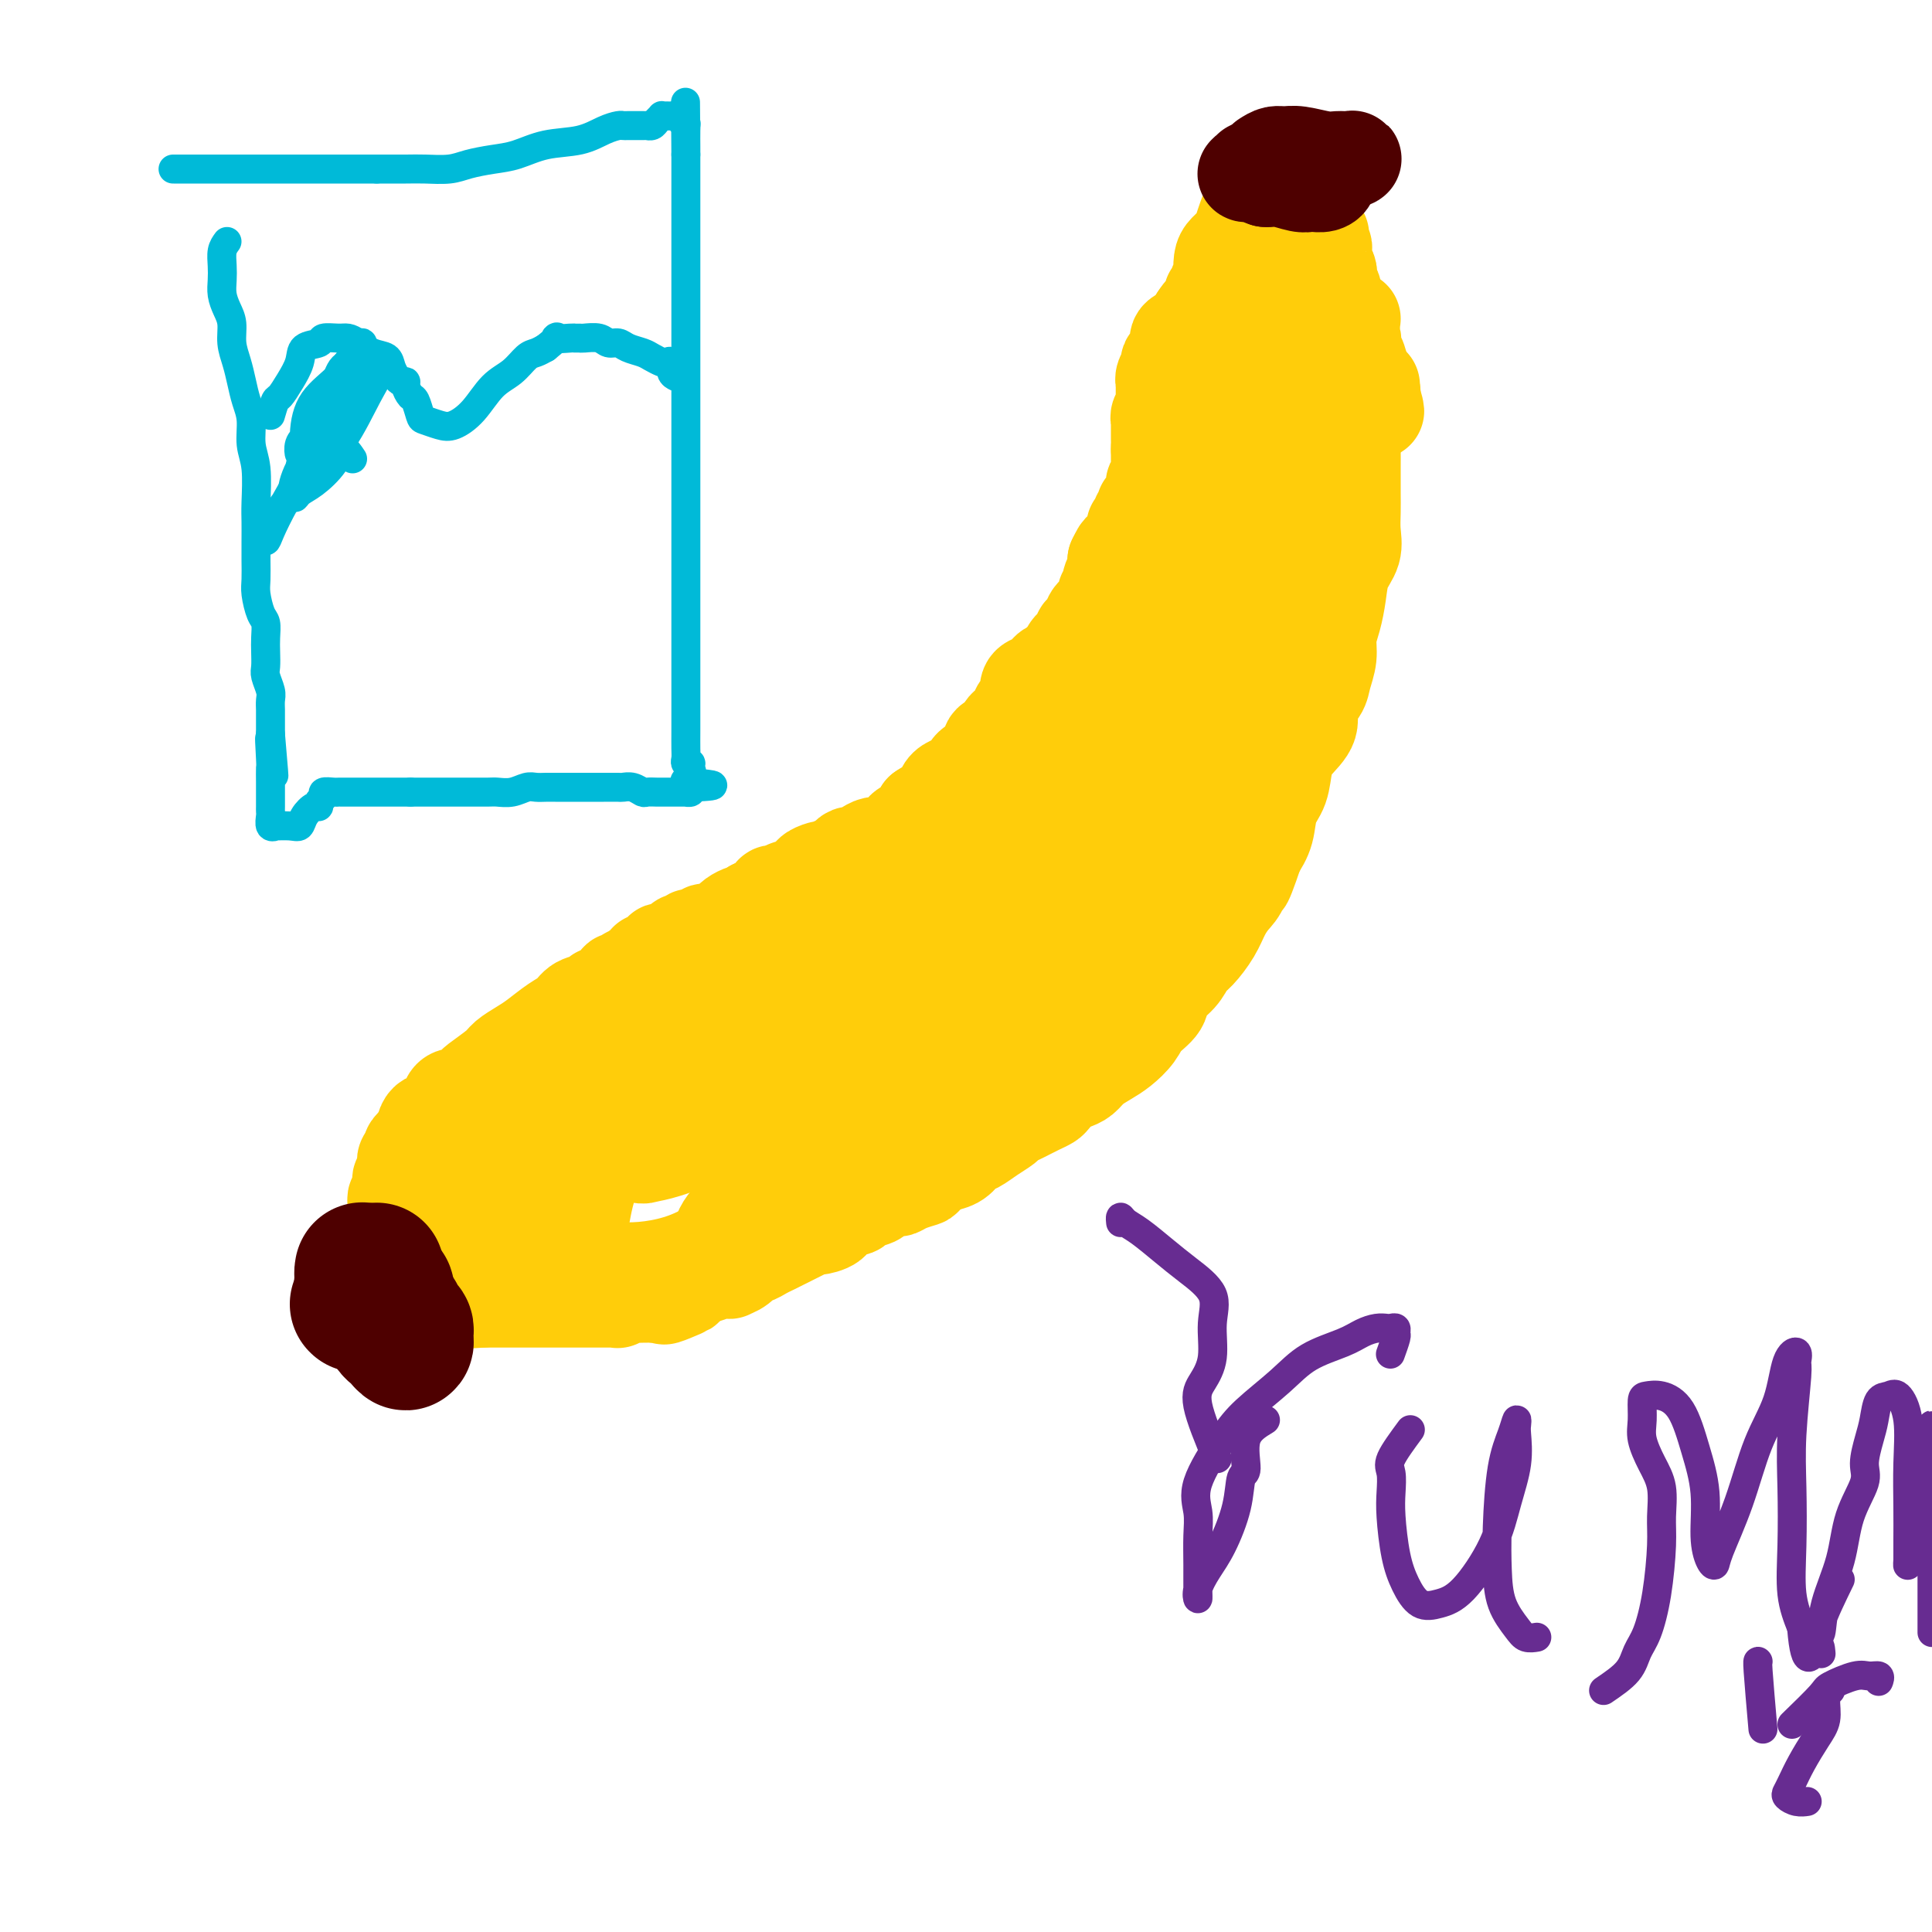 <svg viewBox='0 0 400 400' version='1.1' xmlns='http://www.w3.org/2000/svg' xmlns:xlink='http://www.w3.org/1999/xlink'><g fill='none' stroke='#FFCD0A' stroke-width='20' stroke-linecap='round' stroke-linejoin='round'><path d='M280,66c-0.423,2.496 -0.846,4.992 -1,6c-0.154,1.008 -0.037,0.528 0,1c0.037,0.472 -0.004,1.897 0,3c0.004,1.103 0.054,1.883 0,3c-0.054,1.117 -0.211,2.569 0,4c0.211,1.431 0.788,2.840 1,4c0.212,1.160 0.057,2.070 0,3c-0.057,0.930 -0.016,1.879 0,3c0.016,1.121 0.006,2.414 0,4c-0.006,1.586 -0.008,3.466 0,5c0.008,1.534 0.027,2.723 0,4c-0.027,1.277 -0.101,2.641 0,4c0.101,1.359 0.377,2.712 0,4c-0.377,1.288 -1.407,2.511 -2,4c-0.593,1.489 -0.751,3.245 -1,5c-0.249,1.755 -0.590,3.509 -1,5c-0.410,1.491 -0.889,2.719 -1,4c-0.111,1.281 0.144,2.614 0,4c-0.144,1.386 -0.689,2.825 -1,4c-0.311,1.175 -0.388,2.087 -1,3c-0.612,0.913 -1.760,1.826 -2,3c-0.240,1.174 0.426,2.609 0,4c-0.426,1.391 -1.945,2.738 -3,4c-1.055,1.262 -1.647,2.438 -2,4c-0.353,1.562 -0.466,3.512 -1,5c-0.534,1.488 -1.490,2.516 -2,4c-0.510,1.484 -0.574,3.424 -1,5c-0.426,1.576 -1.213,2.788 -2,4'/><path d='M260,176c-3.512,10.355 -2.291,5.241 -2,4c0.291,-1.241 -0.348,1.390 -1,3c-0.652,1.610 -1.316,2.198 -2,3c-0.684,0.802 -1.389,1.817 -2,3c-0.611,1.183 -1.127,2.532 -2,4c-0.873,1.468 -2.102,3.054 -3,4c-0.898,0.946 -1.466,1.254 -2,2c-0.534,0.746 -1.034,1.932 -2,3c-0.966,1.068 -2.397,2.019 -3,3c-0.603,0.981 -0.377,1.992 -1,3c-0.623,1.008 -2.096,2.013 -3,3c-0.904,0.987 -1.239,1.956 -2,3c-0.761,1.044 -1.947,2.164 -3,3c-1.053,0.836 -1.972,1.389 -3,2c-1.028,0.611 -2.163,1.281 -3,2c-0.837,0.719 -1.375,1.488 -2,2c-0.625,0.512 -1.336,0.767 -2,1c-0.664,0.233 -1.280,0.444 -2,1c-0.720,0.556 -1.543,1.458 -2,2c-0.457,0.542 -0.546,0.723 -1,1c-0.454,0.277 -1.272,0.651 -2,1c-0.728,0.349 -1.367,0.674 -2,1c-0.633,0.326 -1.261,0.655 -2,1c-0.739,0.345 -1.587,0.707 -2,1c-0.413,0.293 -0.389,0.516 -1,1c-0.611,0.484 -1.857,1.229 -3,2c-1.143,0.771 -2.183,1.567 -3,2c-0.817,0.433 -1.412,0.501 -2,1c-0.588,0.499 -1.168,1.428 -2,2c-0.832,0.572 -1.916,0.786 -3,1'/><path d='M195,241c-6.299,4.069 -2.045,0.740 -1,0c1.045,-0.740 -1.118,1.107 -2,2c-0.882,0.893 -0.482,0.831 -1,1c-0.518,0.169 -1.954,0.570 -3,1c-1.046,0.430 -1.703,0.888 -2,1c-0.297,0.112 -0.236,-0.124 -1,0c-0.764,0.124 -2.354,0.607 -3,1c-0.646,0.393 -0.348,0.696 -1,1c-0.652,0.304 -2.252,0.610 -3,1c-0.748,0.390 -0.642,0.865 -1,1c-0.358,0.135 -1.180,-0.070 -2,0c-0.820,0.070 -1.637,0.414 -2,1c-0.363,0.586 -0.271,1.414 -1,2c-0.729,0.586 -2.278,0.931 -3,1c-0.722,0.069 -0.616,-0.136 -1,0c-0.384,0.136 -1.257,0.613 -2,1c-0.743,0.387 -1.355,0.682 -2,1c-0.645,0.318 -1.324,0.658 -2,1c-0.676,0.342 -1.349,0.687 -2,1c-0.651,0.313 -1.278,0.595 -2,1c-0.722,0.405 -1.537,0.932 -2,1c-0.463,0.068 -0.574,-0.323 -1,0c-0.426,0.323 -1.169,1.358 -2,2c-0.831,0.642 -1.752,0.889 -2,1c-0.248,0.111 0.176,0.085 0,0c-0.176,-0.085 -0.950,-0.230 -2,0c-1.050,0.230 -2.374,0.835 -3,1c-0.626,0.165 -0.553,-0.109 -1,0c-0.447,0.109 -1.413,0.603 -2,1c-0.587,0.397 -0.793,0.699 -1,1'/><path d='M142,266c-8.395,4.090 -2.883,1.814 -1,1c1.883,-0.814 0.137,-0.165 -1,0c-1.137,0.165 -1.666,-0.152 -2,0c-0.334,0.152 -0.475,0.773 -1,1c-0.525,0.227 -1.435,0.060 -2,0c-0.565,-0.060 -0.786,-0.012 -1,0c-0.214,0.012 -0.421,-0.011 -1,0c-0.579,0.011 -1.530,0.055 -2,0c-0.470,-0.055 -0.458,-0.211 -1,0c-0.542,0.211 -1.636,0.789 -2,1c-0.364,0.211 0.002,0.057 0,0c-0.002,-0.057 -0.373,-0.015 -1,0c-0.627,0.015 -1.511,0.004 -2,0c-0.489,-0.004 -0.582,-0.001 -1,0c-0.418,0.001 -1.163,0.000 -2,0c-0.837,-0.000 -1.768,-0.000 -2,0c-0.232,0.000 0.236,0.000 0,0c-0.236,-0.000 -1.175,-0.000 -2,0c-0.825,0.000 -1.534,0.000 -2,0c-0.466,-0.000 -0.687,-0.000 -1,0c-0.313,0.000 -0.717,0.000 -1,0c-0.283,-0.000 -0.443,-0.000 -1,0c-0.557,0.000 -1.510,0.000 -2,0c-0.490,-0.000 -0.517,-0.000 -1,0c-0.483,0.000 -1.424,0.000 -2,0c-0.576,-0.000 -0.788,-0.000 -1,0c-0.212,0.000 -0.424,0.000 -1,0c-0.576,-0.000 -1.515,-0.000 -2,0c-0.485,0.000 -0.515,0.000 -1,0c-0.485,-0.000 -1.424,-0.000 -2,0c-0.576,0.000 -0.788,0.000 -1,0'/><path d='M100,269c-6.913,0.463 -3.195,0.120 -2,0c1.195,-0.120 -0.131,-0.018 -1,0c-0.869,0.018 -1.279,-0.047 -2,0c-0.721,0.047 -1.751,0.205 -2,0c-0.249,-0.205 0.284,-0.772 0,-1c-0.284,-0.228 -1.386,-0.117 -2,0c-0.614,0.117 -0.742,0.238 -1,0c-0.258,-0.238 -0.646,-0.837 -1,-1c-0.354,-0.163 -0.673,0.110 -1,0c-0.327,-0.110 -0.661,-0.604 -1,-1c-0.339,-0.396 -0.683,-0.694 -1,-1c-0.317,-0.306 -0.606,-0.620 -1,-1c-0.394,-0.380 -0.894,-0.826 -1,-1c-0.106,-0.174 0.183,-0.075 0,0c-0.183,0.075 -0.837,0.126 -1,0c-0.163,-0.126 0.167,-0.429 0,-1c-0.167,-0.571 -0.829,-1.410 -1,-2c-0.171,-0.590 0.150,-0.932 0,-1c-0.150,-0.068 -0.772,0.137 -1,0c-0.228,-0.137 -0.062,-0.615 0,-1c0.062,-0.385 0.020,-0.677 0,-1c-0.020,-0.323 -0.019,-0.678 0,-1c0.019,-0.322 0.057,-0.612 0,-1c-0.057,-0.388 -0.208,-0.874 0,-1c0.208,-0.126 0.774,0.107 1,0c0.226,-0.107 0.113,-0.553 0,-1'/><path d='M82,253c-0.773,-2.194 -0.207,-1.179 0,-1c0.207,0.179 0.054,-0.477 0,-1c-0.054,-0.523 -0.011,-0.913 0,-1c0.011,-0.087 -0.011,0.130 0,0c0.011,-0.130 0.055,-0.609 0,-1c-0.055,-0.391 -0.211,-0.696 0,-1c0.211,-0.304 0.788,-0.606 1,-1c0.212,-0.394 0.061,-0.879 0,-1c-0.061,-0.121 -0.030,0.123 0,0c0.030,-0.123 0.061,-0.611 0,-1c-0.061,-0.389 -0.212,-0.678 0,-1c0.212,-0.322 0.788,-0.678 1,-1c0.212,-0.322 0.061,-0.611 0,-1c-0.061,-0.389 -0.031,-0.877 0,-1c0.031,-0.123 0.064,0.121 0,0c-0.064,-0.121 -0.225,-0.606 0,-1c0.225,-0.394 0.834,-0.697 1,-1c0.166,-0.303 -0.113,-0.606 0,-1c0.113,-0.394 0.618,-0.879 1,-1c0.382,-0.121 0.641,0.121 1,0c0.359,-0.121 0.817,-0.606 1,-1c0.183,-0.394 0.092,-0.697 0,-1'/><path d='M88,235c0.941,-2.968 0.294,-1.387 0,-1c-0.294,0.387 -0.234,-0.421 0,-1c0.234,-0.579 0.641,-0.929 1,-1c0.359,-0.071 0.670,0.136 1,0c0.330,-0.136 0.679,-0.615 1,-1c0.321,-0.385 0.615,-0.677 1,-1c0.385,-0.323 0.862,-0.678 1,-1c0.138,-0.322 -0.065,-0.612 0,-1c0.065,-0.388 0.396,-0.876 1,-1c0.604,-0.124 1.482,0.115 2,0c0.518,-0.115 0.676,-0.583 1,-1c0.324,-0.417 0.814,-0.783 1,-1c0.186,-0.217 0.068,-0.284 1,-1c0.932,-0.716 2.913,-2.083 4,-3c1.087,-0.917 1.278,-1.386 2,-2c0.722,-0.614 1.974,-1.373 3,-2c1.026,-0.627 1.826,-1.123 3,-2c1.174,-0.877 2.720,-2.134 4,-3c1.280,-0.866 2.292,-1.342 3,-2c0.708,-0.658 1.110,-1.500 2,-2c0.890,-0.500 2.267,-0.658 3,-1c0.733,-0.342 0.823,-0.866 1,-1c0.177,-0.134 0.443,0.123 1,0c0.557,-0.123 1.406,-0.625 2,-1c0.594,-0.375 0.933,-0.623 1,-1c0.067,-0.377 -0.137,-0.885 0,-1c0.137,-0.115 0.614,0.161 1,0c0.386,-0.161 0.682,-0.760 1,-1c0.318,-0.240 0.659,-0.120 1,0'/><path d='M131,202c5.885,-3.824 2.098,-0.885 1,0c-1.098,0.885 0.493,-0.284 1,-1c0.507,-0.716 -0.072,-0.979 0,-1c0.072,-0.021 0.794,0.201 1,0c0.206,-0.201 -0.103,-0.825 0,-1c0.103,-0.175 0.618,0.098 1,0c0.382,-0.098 0.631,-0.566 1,-1c0.369,-0.434 0.859,-0.833 1,-1c0.141,-0.167 -0.069,-0.101 0,0c0.069,0.101 0.415,0.237 1,0c0.585,-0.237 1.410,-0.847 2,-1c0.590,-0.153 0.946,0.151 1,0c0.054,-0.151 -0.194,-0.757 0,-1c0.194,-0.243 0.831,-0.121 1,0c0.169,0.121 -0.128,0.243 0,0c0.128,-0.243 0.682,-0.850 1,-1c0.318,-0.150 0.400,0.157 1,0c0.600,-0.157 1.719,-0.777 2,-1c0.281,-0.223 -0.275,-0.050 0,0c0.275,0.050 1.379,-0.024 2,0c0.621,0.024 0.757,0.147 1,0c0.243,-0.147 0.593,-0.565 1,-1c0.407,-0.435 0.869,-0.887 1,-1c0.131,-0.113 -0.071,0.114 0,0c0.071,-0.114 0.414,-0.569 1,-1c0.586,-0.431 1.415,-0.837 2,-1c0.585,-0.163 0.927,-0.082 1,0c0.073,0.082 -0.122,0.166 0,0c0.122,-0.166 0.561,-0.583 1,-1'/><path d='M156,188c4.045,-2.102 1.657,-0.357 1,0c-0.657,0.357 0.415,-0.675 1,-1c0.585,-0.325 0.682,0.058 1,0c0.318,-0.058 0.859,-0.555 1,-1c0.141,-0.445 -0.116,-0.837 0,-1c0.116,-0.163 0.605,-0.096 1,0c0.395,0.096 0.697,0.223 1,0c0.303,-0.223 0.606,-0.794 1,-1c0.394,-0.206 0.879,-0.045 1,0c0.121,0.045 -0.121,-0.026 0,0c0.121,0.026 0.605,0.148 1,0c0.395,-0.148 0.701,-0.565 1,-1c0.299,-0.435 0.591,-0.887 1,-1c0.409,-0.113 0.936,0.114 1,0c0.064,-0.114 -0.334,-0.571 0,-1c0.334,-0.429 1.399,-0.832 2,-1c0.601,-0.168 0.738,-0.100 1,0c0.262,0.100 0.648,0.233 1,0c0.352,-0.233 0.671,-0.832 1,-1c0.329,-0.168 0.668,0.096 1,0c0.332,-0.096 0.655,-0.551 1,-1c0.345,-0.449 0.710,-0.890 1,-1c0.290,-0.110 0.505,0.112 1,0c0.495,-0.112 1.270,-0.559 2,-1c0.730,-0.441 1.417,-0.878 2,-1c0.583,-0.122 1.064,0.070 2,0c0.936,-0.070 2.328,-0.403 3,-1c0.672,-0.597 0.623,-1.459 1,-2c0.377,-0.541 1.178,-0.761 2,-1c0.822,-0.239 1.663,-0.497 2,-1c0.337,-0.503 0.168,-1.252 0,-2'/><path d='M191,168c1.402,-1.062 2.407,-0.717 3,-1c0.593,-0.283 0.774,-1.192 1,-2c0.226,-0.808 0.498,-1.513 1,-2c0.502,-0.487 1.235,-0.757 2,-1c0.765,-0.243 1.563,-0.461 2,-1c0.437,-0.539 0.514,-1.400 1,-2c0.486,-0.600 1.382,-0.938 2,-1c0.618,-0.062 0.957,0.152 1,0c0.043,-0.152 -0.209,-0.671 0,-1c0.209,-0.329 0.878,-0.469 1,-1c0.122,-0.531 -0.304,-1.452 0,-2c0.304,-0.548 1.338,-0.724 2,-1c0.662,-0.276 0.952,-0.651 1,-1c0.048,-0.349 -0.146,-0.671 0,-1c0.146,-0.329 0.630,-0.665 1,-1c0.370,-0.335 0.625,-0.667 1,-1c0.375,-0.333 0.872,-0.665 1,-1c0.128,-0.335 -0.111,-0.671 0,-1c0.111,-0.329 0.571,-0.651 1,-1c0.429,-0.349 0.827,-0.723 1,-1c0.173,-0.277 0.122,-0.455 0,-1c-0.122,-0.545 -0.313,-1.456 0,-2c0.313,-0.544 1.130,-0.719 2,-1c0.870,-0.281 1.792,-0.666 2,-1c0.208,-0.334 -0.298,-0.615 0,-1c0.298,-0.385 1.400,-0.874 2,-1c0.600,-0.126 0.700,0.110 1,0c0.300,-0.110 0.802,-0.566 1,-1c0.198,-0.434 0.092,-0.848 0,-1c-0.092,-0.152 -0.169,-0.044 0,0c0.169,0.044 0.585,0.022 1,0'/><path d='M222,136c4.813,-5.112 1.346,-1.891 0,-1c-1.346,0.891 -0.571,-0.549 0,-1c0.571,-0.451 0.937,0.086 1,0c0.063,-0.086 -0.175,-0.794 0,-1c0.175,-0.206 0.765,0.089 1,0c0.235,-0.089 0.114,-0.564 0,-1c-0.114,-0.436 -0.223,-0.834 0,-1c0.223,-0.166 0.778,-0.100 1,0c0.222,0.100 0.111,0.234 0,0c-0.111,-0.234 -0.223,-0.837 0,-1c0.223,-0.163 0.782,0.115 1,0c0.218,-0.115 0.096,-0.622 0,-1c-0.096,-0.378 -0.166,-0.626 0,-1c0.166,-0.374 0.566,-0.873 1,-1c0.434,-0.127 0.901,0.120 1,0c0.099,-0.120 -0.171,-0.606 0,-1c0.171,-0.394 0.781,-0.697 1,-1c0.219,-0.303 0.045,-0.606 0,-1c-0.045,-0.394 0.040,-0.878 0,-1c-0.040,-0.122 -0.203,0.117 0,0c0.203,-0.117 0.772,-0.591 1,-1c0.228,-0.409 0.114,-0.754 0,-1c-0.114,-0.246 -0.227,-0.395 0,-1c0.227,-0.605 0.793,-1.667 1,-2c0.207,-0.333 0.056,0.064 0,0c-0.056,-0.064 -0.016,-0.590 0,-1c0.016,-0.410 0.008,-0.705 0,-1'/><path d='M231,116c1.555,-3.251 0.942,-1.377 1,-1c0.058,0.377 0.786,-0.743 1,-1c0.214,-0.257 -0.086,0.348 0,0c0.086,-0.348 0.558,-1.647 1,-2c0.442,-0.353 0.855,0.242 1,0c0.145,-0.242 0.024,-1.322 0,-2c-0.024,-0.678 0.050,-0.955 0,-1c-0.050,-0.045 -0.223,0.142 0,0c0.223,-0.142 0.844,-0.612 1,-1c0.156,-0.388 -0.152,-0.696 0,-1c0.152,-0.304 0.762,-0.606 1,-1c0.238,-0.394 0.102,-0.879 0,-1c-0.102,-0.121 -0.171,0.121 0,0c0.171,-0.121 0.582,-0.606 1,-1c0.418,-0.394 0.843,-0.698 1,-1c0.157,-0.302 0.046,-0.602 0,-1c-0.046,-0.398 -0.026,-0.894 0,-1c0.026,-0.106 0.060,0.179 0,0c-0.060,-0.179 -0.212,-0.821 0,-1c0.212,-0.179 0.789,0.106 1,0c0.211,-0.106 0.057,-0.602 0,-1c-0.057,-0.398 -0.015,-0.698 0,-1c0.015,-0.302 0.004,-0.606 0,-1c-0.004,-0.394 -0.001,-0.879 0,-1c0.001,-0.121 0.000,0.122 0,0c-0.000,-0.122 -0.000,-0.610 0,-1c0.000,-0.390 0.000,-0.683 0,-1c-0.000,-0.317 -0.000,-0.659 0,-1'/><path d='M240,93c0.155,-1.787 0.041,-1.256 0,-1c-0.041,0.256 -0.011,0.236 0,0c0.011,-0.236 0.003,-0.689 0,-1c-0.003,-0.311 -0.002,-0.478 0,-1c0.002,-0.522 0.004,-1.397 0,-2c-0.004,-0.603 -0.015,-0.935 0,-1c0.015,-0.065 0.057,0.136 0,0c-0.057,-0.136 -0.211,-0.610 0,-1c0.211,-0.390 0.789,-0.696 1,-1c0.211,-0.304 0.057,-0.606 0,-1c-0.057,-0.394 -0.015,-0.879 0,-1c0.015,-0.121 0.004,0.121 0,0c-0.004,-0.121 -0.001,-0.606 0,-1c0.001,-0.394 -0.001,-0.696 0,-1c0.001,-0.304 0.004,-0.610 0,-1c-0.004,-0.390 -0.016,-0.864 0,-1c0.016,-0.136 0.059,0.066 0,0c-0.059,-0.066 -0.222,-0.402 0,-1c0.222,-0.598 0.828,-1.459 1,-2c0.172,-0.541 -0.091,-0.761 0,-1c0.091,-0.239 0.535,-0.498 1,-1c0.465,-0.502 0.951,-1.248 1,-2c0.049,-0.752 -0.341,-1.511 0,-2c0.341,-0.489 1.411,-0.708 2,-1c0.589,-0.292 0.697,-0.655 1,-1c0.303,-0.345 0.801,-0.670 1,-1c0.199,-0.330 0.100,-0.665 0,-1'/><path d='M248,66c1.327,-2.078 1.144,-1.274 1,-1c-0.144,0.274 -0.249,0.018 0,0c0.249,-0.018 0.852,0.203 1,0c0.148,-0.203 -0.157,-0.829 0,-1c0.157,-0.171 0.778,0.114 1,0c0.222,-0.114 0.044,-0.626 0,-1c-0.044,-0.374 0.044,-0.612 0,-1c-0.044,-0.388 -0.222,-0.928 0,-1c0.222,-0.072 0.844,0.325 1,0c0.156,-0.325 -0.152,-1.371 0,-2c0.152,-0.629 0.766,-0.840 1,-1c0.234,-0.160 0.090,-0.268 0,-1c-0.090,-0.732 -0.126,-2.086 0,-3c0.126,-0.914 0.415,-1.387 1,-2c0.585,-0.613 1.466,-1.368 2,-2c0.534,-0.632 0.720,-1.143 1,-2c0.280,-0.857 0.653,-2.062 1,-3c0.347,-0.938 0.666,-1.610 1,-2c0.334,-0.390 0.681,-0.497 1,-1c0.319,-0.503 0.610,-1.403 1,-2c0.390,-0.597 0.878,-0.892 1,-1c0.122,-0.108 -0.121,-0.029 0,0c0.121,0.029 0.606,0.008 1,0c0.394,-0.008 0.697,-0.002 1,0c0.303,0.002 0.607,0.001 1,0c0.393,-0.001 0.875,-0.000 1,0c0.125,0.000 -0.107,0.000 0,0c0.107,-0.000 0.554,-0.000 1,0'/><path d='M267,39c0.951,-0.000 0.829,-0.001 1,0c0.171,0.001 0.634,0.003 1,0c0.366,-0.003 0.634,-0.012 1,0c0.366,0.012 0.830,0.046 1,0c0.170,-0.046 0.046,-0.171 0,0c-0.046,0.171 -0.013,0.638 0,1c0.013,0.362 0.007,0.618 0,1c-0.007,0.382 -0.016,0.890 0,1c0.016,0.110 0.057,-0.178 0,0c-0.057,0.178 -0.211,0.821 0,1c0.211,0.179 0.789,-0.107 1,0c0.211,0.107 0.056,0.607 0,1c-0.056,0.393 -0.012,0.680 0,1c0.012,0.320 -0.007,0.673 0,1c0.007,0.327 0.040,0.626 0,1c-0.040,0.374 -0.154,0.821 0,1c0.154,0.179 0.577,0.089 1,0'/><path d='M273,48c0.929,1.343 0.253,0.201 0,0c-0.253,-0.201 -0.082,0.539 0,1c0.082,0.461 0.074,0.645 0,1c-0.074,0.355 -0.216,0.883 0,1c0.216,0.117 0.789,-0.177 1,0c0.211,0.177 0.060,0.825 0,1c-0.060,0.175 -0.030,-0.122 0,0c0.030,0.122 0.060,0.661 0,1c-0.060,0.339 -0.208,0.476 0,1c0.208,0.524 0.774,1.436 1,2c0.226,0.564 0.112,0.781 0,1c-0.112,0.219 -0.222,0.440 0,1c0.222,0.560 0.776,1.459 1,2c0.224,0.541 0.117,0.724 0,1c-0.117,0.276 -0.243,0.647 0,1c0.243,0.353 0.854,0.690 1,1c0.146,0.310 -0.172,0.593 0,1c0.172,0.407 0.834,0.939 1,1c0.166,0.061 -0.166,-0.350 0,0c0.166,0.350 0.828,1.460 1,2c0.172,0.540 -0.147,0.510 0,1c0.147,0.490 0.760,1.500 1,2c0.240,0.500 0.107,0.491 0,1c-0.107,0.509 -0.187,1.537 0,2c0.187,0.463 0.642,0.362 1,1c0.358,0.638 0.618,2.016 1,3c0.382,0.984 0.886,1.573 1,2c0.114,0.427 -0.162,0.692 0,1c0.162,0.308 0.760,0.659 1,1c0.240,0.341 0.120,0.670 0,1'/><path d='M284,82c1.702,5.515 0.456,2.303 0,1c-0.456,-1.303 -0.123,-0.697 0,-1c0.123,-0.303 0.035,-1.515 0,-2c-0.035,-0.485 -0.018,-0.242 0,0'/><path d='M266,61c0.174,2.159 0.348,4.318 0,6c-0.348,1.682 -1.218,2.886 -2,5c-0.782,2.114 -1.475,5.138 -2,8c-0.525,2.862 -0.883,5.561 -1,8c-0.117,2.439 0.008,4.617 0,6c-0.008,1.383 -0.147,1.972 0,3c0.147,1.028 0.581,2.494 0,3c-0.581,0.506 -2.176,0.051 -3,-2c-0.824,-2.051 -0.877,-5.699 -1,-11c-0.123,-5.301 -0.314,-12.257 0,-17c0.314,-4.743 1.134,-7.274 2,-10c0.866,-2.726 1.777,-5.649 3,-7c1.223,-1.351 2.759,-1.131 4,-1c1.241,0.131 2.186,0.172 3,1c0.814,0.828 1.497,2.444 2,6c0.503,3.556 0.824,9.053 1,14c0.176,4.947 0.205,9.343 0,15c-0.205,5.657 -0.643,12.573 -2,19c-1.357,6.427 -3.632,12.365 -6,18c-2.368,5.635 -4.830,10.967 -7,15c-2.170,4.033 -4.049,6.766 -6,8c-1.951,1.234 -3.973,0.967 -6,1c-2.027,0.033 -4.057,0.365 -5,-2c-0.943,-2.365 -0.799,-7.428 -1,-12c-0.201,-4.572 -0.746,-8.654 0,-13c0.746,-4.346 2.785,-8.956 5,-13c2.215,-4.044 4.608,-7.522 7,-11'/><path d='M251,98c3.061,-5.511 4.712,-7.288 7,-9c2.288,-1.712 5.213,-3.360 7,-4c1.787,-0.640 2.434,-0.274 3,0c0.566,0.274 1.049,0.454 1,3c-0.049,2.546 -0.631,7.457 -2,12c-1.369,4.543 -3.526,8.719 -6,13c-2.474,4.281 -5.267,8.668 -9,14c-3.733,5.332 -8.406,11.609 -12,16c-3.594,4.391 -6.108,6.897 -9,10c-2.892,3.103 -6.162,6.803 -8,9c-1.838,2.197 -2.244,2.890 -3,3c-0.756,0.110 -1.862,-0.362 -1,-3c0.862,-2.638 3.694,-7.440 7,-13c3.306,-5.560 7.087,-11.877 11,-17c3.913,-5.123 7.956,-9.052 12,-13c4.044,-3.948 8.087,-7.916 11,-10c2.913,-2.084 4.697,-2.286 6,-3c1.303,-0.714 2.125,-1.942 2,0c-0.125,1.942 -1.195,7.053 -4,13c-2.805,5.947 -7.343,12.728 -13,20c-5.657,7.272 -12.432,15.033 -18,21c-5.568,5.967 -9.928,10.138 -14,15c-4.072,4.862 -7.854,10.414 -11,14c-3.146,3.586 -5.656,5.206 -7,4c-1.344,-1.206 -1.524,-5.236 -1,-8c0.524,-2.764 1.750,-4.261 5,-9c3.250,-4.739 8.523,-12.720 14,-20c5.477,-7.280 11.159,-13.859 16,-19c4.841,-5.141 8.842,-8.846 12,-11c3.158,-2.154 5.474,-2.758 7,-3c1.526,-0.242 2.263,-0.121 3,0'/><path d='M257,123c1.013,1.577 -1.456,7.018 -5,13c-3.544,5.982 -8.165,12.505 -13,19c-4.835,6.495 -9.886,12.964 -15,20c-5.114,7.036 -10.293,14.640 -15,21c-4.707,6.360 -8.943,11.477 -12,15c-3.057,3.523 -4.937,5.451 -5,6c-0.063,0.549 1.691,-0.280 3,-2c1.309,-1.720 2.175,-4.331 6,-9c3.825,-4.669 10.610,-11.396 17,-18c6.390,-6.604 12.386,-13.086 18,-19c5.614,-5.914 10.848,-11.260 15,-15c4.152,-3.740 7.224,-5.875 9,-7c1.776,-1.125 2.258,-1.240 3,-2c0.742,-0.760 1.745,-2.165 -1,0c-2.745,2.165 -9.239,7.899 -15,13c-5.761,5.101 -10.788,9.567 -16,14c-5.212,4.433 -10.608,8.832 -15,13c-4.392,4.168 -7.782,8.103 -10,10c-2.218,1.897 -3.266,1.754 -4,2c-0.734,0.246 -1.155,0.880 1,0c2.155,-0.880 6.887,-3.274 12,-7c5.113,-3.726 10.607,-8.785 16,-13c5.393,-4.215 10.684,-7.588 15,-10c4.316,-2.412 7.659,-3.864 10,-5c2.341,-1.136 3.682,-1.954 5,-3c1.318,-1.046 2.613,-2.318 1,0c-1.613,2.318 -6.134,8.226 -11,14c-4.866,5.774 -10.078,11.414 -16,17c-5.922,5.586 -12.556,11.119 -18,16c-5.444,4.881 -9.698,9.109 -13,12c-3.302,2.891 -5.651,4.446 -8,6'/><path d='M196,224c-6.446,4.379 -3.061,-1.673 -1,-5c2.061,-3.327 2.798,-3.928 6,-8c3.202,-4.072 8.869,-11.614 14,-18c5.131,-6.386 9.727,-11.616 14,-16c4.273,-4.384 8.224,-7.921 11,-11c2.776,-3.079 4.376,-5.699 4,-6c-0.376,-0.301 -2.729,1.718 -4,3c-1.271,1.282 -1.459,1.825 -5,5c-3.541,3.175 -10.435,8.980 -16,14c-5.565,5.020 -9.803,9.255 -14,14c-4.197,4.745 -8.355,10.000 -11,14c-2.645,4.000 -3.777,6.744 -5,9c-1.223,2.256 -2.538,4.022 -1,5c1.538,0.978 5.928,1.167 11,-1c5.072,-2.167 10.826,-6.692 16,-11c5.174,-4.308 9.770,-8.401 14,-13c4.230,-4.599 8.095,-9.705 11,-14c2.905,-4.295 4.850,-7.778 6,-10c1.150,-2.222 1.504,-3.184 1,-4c-0.504,-0.816 -1.865,-1.486 -6,0c-4.135,1.486 -11.044,5.127 -20,11c-8.956,5.873 -19.960,13.979 -29,20c-9.040,6.021 -16.117,9.956 -23,15c-6.883,5.044 -13.571,11.195 -19,15c-5.429,3.805 -9.599,5.263 -12,6c-2.401,0.737 -3.034,0.753 -4,1c-0.966,0.247 -2.264,0.724 0,-2c2.264,-2.724 8.091,-8.648 14,-15c5.909,-6.352 11.898,-13.133 18,-19c6.102,-5.867 12.315,-10.819 17,-15c4.685,-4.181 7.843,-7.590 11,-11'/><path d='M194,177c10.876,-10.691 8.066,-6.417 6,-4c-2.066,2.417 -3.387,2.977 -5,4c-1.613,1.023 -3.519,2.509 -9,7c-5.481,4.491 -14.539,11.985 -22,18c-7.461,6.015 -13.327,10.550 -20,16c-6.673,5.450 -14.155,11.817 -20,17c-5.845,5.183 -10.053,9.184 -13,12c-2.947,2.816 -4.634,4.448 -6,6c-1.366,1.552 -2.413,3.024 0,1c2.413,-2.024 8.285,-7.544 14,-13c5.715,-5.456 11.271,-10.850 18,-17c6.729,-6.150 14.630,-13.057 21,-19c6.370,-5.943 11.210,-10.920 15,-15c3.790,-4.080 6.530,-7.261 9,-10c2.470,-2.739 4.669,-5.035 4,-5c-0.669,0.035 -4.208,2.401 -7,4c-2.792,1.599 -4.837,2.432 -9,6c-4.163,3.568 -10.443,9.871 -16,15c-5.557,5.129 -10.389,9.085 -16,14c-5.611,4.915 -12.000,10.791 -18,16c-6.000,5.209 -11.610,9.753 -15,13c-3.390,3.247 -4.559,5.197 -6,7c-1.441,1.803 -3.154,3.459 -2,3c1.154,-0.459 5.173,-3.031 10,-7c4.827,-3.969 10.461,-9.334 16,-14c5.539,-4.666 10.984,-8.634 16,-13c5.016,-4.366 9.602,-9.129 13,-12c3.398,-2.871 5.607,-3.850 7,-5c1.393,-1.150 1.969,-2.471 1,-3c-0.969,-0.529 -3.485,-0.264 -6,0'/><path d='M154,199c-3.771,1.524 -10.197,5.335 -17,9c-6.803,3.665 -13.982,7.185 -20,11c-6.018,3.815 -10.875,7.926 -15,11c-4.125,3.074 -7.516,5.112 -10,7c-2.484,1.888 -4.059,3.625 -5,5c-0.941,1.375 -1.247,2.388 0,3c1.247,0.612 4.048,0.821 8,0c3.952,-0.821 9.055,-2.674 14,-5c4.945,-2.326 9.733,-5.127 14,-8c4.267,-2.873 8.012,-5.818 12,-8c3.988,-2.182 8.220,-3.601 11,-5c2.780,-1.399 4.108,-2.779 5,-4c0.892,-1.221 1.349,-2.282 2,-3c0.651,-0.718 1.496,-1.094 0,-1c-1.496,0.094 -5.331,0.659 -9,3c-3.669,2.341 -7.170,6.457 -10,10c-2.830,3.543 -4.988,6.513 -7,10c-2.012,3.487 -3.877,7.493 -5,11c-1.123,3.507 -1.504,6.516 -2,9c-0.496,2.484 -1.109,4.444 0,6c1.109,1.556 3.938,2.707 8,3c4.062,0.293 9.355,-0.274 14,-2c4.645,-1.726 8.642,-4.612 13,-8c4.358,-3.388 9.077,-7.279 13,-11c3.923,-3.721 7.050,-7.274 10,-10c2.950,-2.726 5.724,-4.625 7,-6c1.276,-1.375 1.053,-2.224 1,-3c-0.053,-0.776 0.063,-1.478 -2,0c-2.063,1.478 -6.304,5.137 -10,8c-3.696,2.863 -6.848,4.932 -10,7'/><path d='M164,238c-5.154,4.276 -7.038,7.468 -9,10c-1.962,2.532 -4.001,4.406 -5,6c-0.999,1.594 -0.959,2.907 -1,4c-0.041,1.093 -0.165,1.966 2,0c2.165,-1.966 6.617,-6.771 11,-11c4.383,-4.229 8.696,-7.883 13,-12c4.304,-4.117 8.599,-8.697 12,-12c3.401,-3.303 5.908,-5.328 8,-7c2.092,-1.672 3.768,-2.990 4,-3c0.232,-0.010 -0.979,1.287 -2,2c-1.021,0.713 -1.852,0.844 -4,3c-2.148,2.156 -5.615,6.339 -9,10c-3.385,3.661 -6.689,6.799 -9,9c-2.311,2.201 -3.630,3.465 -4,4c-0.370,0.535 0.207,0.342 1,0c0.793,-0.342 1.802,-0.834 5,-4c3.198,-3.166 8.587,-9.005 13,-14c4.413,-4.995 7.851,-9.144 11,-13c3.149,-3.856 6.010,-7.419 8,-10c1.990,-2.581 3.109,-4.180 4,-5c0.891,-0.820 1.556,-0.862 2,-1c0.444,-0.138 0.669,-0.373 0,1c-0.669,1.373 -2.232,4.354 -4,7c-1.768,2.646 -3.742,4.957 -5,7c-1.258,2.043 -1.800,3.819 -2,5c-0.200,1.181 -0.057,1.766 0,2c0.057,0.234 0.029,0.117 0,0'/></g>
<g fill='none' stroke='#4E0000' stroke-width='20' stroke-linecap='round' stroke-linejoin='round'><path d='M262,33c0.675,-0.431 1.350,-0.862 2,-1c0.650,-0.138 1.276,0.016 2,0c0.724,-0.016 1.546,-0.201 3,0c1.454,0.201 3.541,0.790 5,1c1.459,0.210 2.292,0.041 3,0c0.708,-0.041 1.291,0.046 2,0c0.709,-0.046 1.544,-0.223 1,0c-0.544,0.223 -2.468,0.848 -4,1c-1.532,0.152 -2.673,-0.170 -4,0c-1.327,0.170 -2.841,0.830 -4,1c-1.159,0.170 -1.965,-0.150 -3,0c-1.035,0.150 -2.300,0.772 -3,1c-0.700,0.228 -0.834,0.064 -1,0c-0.166,-0.064 -0.364,-0.027 -1,0c-0.636,0.027 -1.710,0.046 -2,0c-0.290,-0.046 0.203,-0.156 1,0c0.797,0.156 1.899,0.578 3,1'/><path d='M262,37c1.086,0.094 1.800,-0.170 3,0c1.200,0.170 2.887,0.775 4,1c1.113,0.225 1.652,0.072 2,0c0.348,-0.072 0.506,-0.061 1,0c0.494,0.061 1.325,0.174 2,0c0.675,-0.174 1.193,-0.635 1,-1c-0.193,-0.365 -1.097,-0.634 -2,-1c-0.903,-0.366 -1.803,-0.830 -3,-1c-1.197,-0.170 -2.689,-0.045 -4,0c-1.311,0.045 -2.440,0.011 -3,0c-0.560,-0.011 -0.552,0.001 -1,0c-0.448,-0.001 -1.352,-0.014 -2,0c-0.648,0.014 -1.040,0.056 -1,0c0.040,-0.056 0.510,-0.211 1,0c0.490,0.211 0.999,0.789 2,1c1.001,0.211 2.494,0.057 4,0c1.506,-0.057 3.024,-0.015 4,0c0.976,0.015 1.409,0.004 2,0c0.591,-0.004 1.340,-0.001 2,0c0.660,0.001 1.232,0.001 1,0c-0.232,-0.001 -1.269,-0.003 -2,0c-0.731,0.003 -1.155,0.011 -2,0c-0.845,-0.011 -2.112,-0.041 -3,0c-0.888,0.041 -1.397,0.155 -2,0c-0.603,-0.155 -1.302,-0.577 -2,-1'/><path d='M264,35c-1.488,-0.155 -0.208,-0.042 0,0c0.208,0.042 -0.655,0.012 -1,0c-0.345,-0.012 -0.173,-0.006 0,0'/><path d='M74,265c0.000,0.000 0.100,0.100 0.1,0.1'/></g>
<g fill='none' stroke='#4E0000' stroke-width='28' stroke-linecap='round' stroke-linejoin='round'><path d='M74,270c0.000,0.000 0.100,0.100 0.1,0.1'/><path d='M78,263c-0.368,1.656 -0.737,3.312 -1,4c-0.263,0.688 -0.421,0.408 0,1c0.421,0.592 1.422,2.056 2,3c0.578,0.944 0.733,1.368 1,2c0.267,0.632 0.646,1.473 1,2c0.354,0.527 0.683,0.741 1,1c0.317,0.259 0.622,0.564 1,1c0.378,0.436 0.830,1.005 1,1c0.170,-0.005 0.057,-0.583 0,-1c-0.057,-0.417 -0.058,-0.671 0,-1c0.058,-0.329 0.174,-0.732 0,-1c-0.174,-0.268 -0.639,-0.400 -1,-1c-0.361,-0.600 -0.619,-1.666 -1,-2c-0.381,-0.334 -0.887,0.065 -1,0c-0.113,-0.065 0.166,-0.595 0,-1c-0.166,-0.405 -0.775,-0.686 -1,-1c-0.225,-0.314 -0.064,-0.661 0,-1c0.064,-0.339 0.032,-0.669 0,-1'/><path d='M80,268c-0.477,-1.327 -0.169,-0.145 0,0c0.169,0.145 0.200,-0.749 0,-1c-0.200,-0.251 -0.632,0.140 -1,0c-0.368,-0.140 -0.673,-0.812 -1,-1c-0.327,-0.188 -0.676,0.108 -1,0c-0.324,-0.108 -0.623,-0.618 -1,-1c-0.377,-0.382 -0.833,-0.635 -1,-1c-0.167,-0.365 -0.044,-0.841 0,-1c0.044,-0.159 0.011,-0.000 0,0c-0.011,0.000 0.001,-0.159 0,0c-0.001,0.159 -0.015,0.635 0,1c0.015,0.365 0.059,0.620 0,1c-0.059,0.380 -0.222,0.885 0,1c0.222,0.115 0.829,-0.161 1,0c0.171,0.161 -0.094,0.760 0,1c0.094,0.240 0.547,0.120 1,0'/><path d='M77,267c0.533,0.467 0.867,0.133 1,0c0.133,-0.133 0.067,-0.067 0,0'/></g>
<g fill='none' stroke='#672C91' stroke-width='6' stroke-linecap='round' stroke-linejoin='round'><path d='M262,294c-1.718,1.038 -3.436,2.076 -4,4c-0.564,1.924 0.025,4.734 0,6c-0.025,1.266 -0.666,0.989 -1,2c-0.334,1.011 -0.363,3.309 -1,6c-0.637,2.691 -1.884,5.775 -3,8c-1.116,2.225 -2.103,3.591 -3,5c-0.897,1.409 -1.705,2.860 -2,4c-0.295,1.140 -0.078,1.969 0,2c0.078,0.031 0.017,-0.735 0,-2c-0.017,-1.265 0.011,-3.030 0,-5c-0.011,-1.970 -0.060,-4.146 0,-6c0.060,-1.854 0.231,-3.387 0,-5c-0.231,-1.613 -0.862,-3.306 0,-6c0.862,-2.694 3.217,-6.388 5,-9c1.783,-2.612 2.994,-4.142 5,-6c2.006,-1.858 4.806,-4.043 7,-6c2.194,-1.957 3.782,-3.687 6,-5c2.218,-1.313 5.066,-2.208 7,-3c1.934,-0.792 2.953,-1.481 4,-2c1.047,-0.519 2.123,-0.868 3,-1c0.877,-0.132 1.557,-0.049 2,0c0.443,0.049 0.651,0.063 1,0c0.349,-0.063 0.839,-0.202 1,0c0.161,0.202 -0.008,0.745 0,1c0.008,0.255 0.195,0.223 0,1c-0.195,0.777 -0.770,2.365 -1,3c-0.230,0.635 -0.115,0.318 0,0'/><path d='M252,302c-1.741,-4.188 -3.482,-8.377 -4,-11c-0.518,-2.623 0.186,-3.682 1,-5c0.814,-1.318 1.738,-2.897 2,-5c0.262,-2.103 -0.138,-4.731 0,-7c0.138,-2.269 0.815,-4.180 0,-6c-0.815,-1.820 -3.122,-3.550 -5,-5c-1.878,-1.450 -3.326,-2.619 -5,-4c-1.674,-1.381 -3.573,-2.972 -5,-4c-1.427,-1.028 -2.383,-1.492 -3,-2c-0.617,-0.508 -0.897,-1.060 -1,-1c-0.103,0.060 -0.029,0.731 0,1c0.029,0.269 0.015,0.134 0,0'/><path d='M292,296c-1.689,2.291 -3.378,4.583 -4,6c-0.622,1.417 -0.175,1.960 0,3c0.175,1.040 0.080,2.577 0,4c-0.080,1.423 -0.143,2.733 0,5c0.143,2.267 0.493,5.493 1,8c0.507,2.507 1.171,4.295 2,6c0.829,1.705 1.821,3.327 3,4c1.179,0.673 2.544,0.398 4,0c1.456,-0.398 3.003,-0.919 5,-3c1.997,-2.081 4.444,-5.723 6,-9c1.556,-3.277 2.221,-6.190 3,-9c0.779,-2.810 1.671,-5.516 2,-8c0.329,-2.484 0.096,-4.744 0,-6c-0.096,-1.256 -0.054,-1.508 0,-2c0.054,-0.492 0.119,-1.225 0,-1c-0.119,0.225 -0.423,1.409 -1,3c-0.577,1.591 -1.427,3.588 -2,7c-0.573,3.412 -0.870,8.239 -1,12c-0.130,3.761 -0.094,6.458 0,9c0.094,2.542 0.246,4.930 1,7c0.754,2.070 2.109,3.823 3,5c0.891,1.177 1.317,1.778 2,2c0.683,0.222 1.624,0.063 2,0c0.376,-0.063 0.188,-0.032 0,0'/><path d='M332,350c1.933,-1.313 3.867,-2.626 5,-4c1.133,-1.374 1.466,-2.809 2,-4c0.534,-1.191 1.269,-2.138 2,-4c0.731,-1.862 1.458,-4.639 2,-8c0.542,-3.361 0.898,-7.305 1,-10c0.102,-2.695 -0.049,-4.141 0,-6c0.049,-1.859 0.300,-4.130 0,-6c-0.300,-1.870 -1.151,-3.338 -2,-5c-0.849,-1.662 -1.698,-3.519 -2,-5c-0.302,-1.481 -0.058,-2.588 0,-4c0.058,-1.412 -0.070,-3.129 0,-4c0.070,-0.871 0.338,-0.894 1,-1c0.662,-0.106 1.718,-0.294 3,0c1.282,0.294 2.791,1.070 4,3c1.209,1.930 2.117,5.016 3,8c0.883,2.984 1.740,5.867 2,9c0.260,3.133 -0.076,6.514 0,9c0.076,2.486 0.564,4.075 1,5c0.436,0.925 0.820,1.185 1,1c0.180,-0.185 0.155,-0.816 1,-3c0.845,-2.184 2.560,-5.922 4,-10c1.440,-4.078 2.606,-8.497 4,-12c1.394,-3.503 3.015,-6.090 4,-9c0.985,-2.910 1.332,-6.144 2,-8c0.668,-1.856 1.657,-2.333 2,-2c0.343,0.333 0.040,1.477 0,2c-0.040,0.523 0.184,0.424 0,3c-0.184,2.576 -0.776,7.829 -1,12c-0.224,4.171 -0.081,7.262 0,11c0.081,3.738 0.099,8.122 0,12c-0.099,3.878 -0.314,7.251 0,10c0.314,2.749 1.157,4.875 2,7'/><path d='M373,337c0.774,9.667 2.208,5.333 3,4c0.792,-1.333 0.940,0.333 1,1c0.060,0.667 0.030,0.333 0,0'/><path d='M381,327c-1.682,3.452 -3.364,6.905 -4,9c-0.636,2.095 -0.225,2.833 0,2c0.225,-0.833 0.266,-3.235 1,-6c0.734,-2.765 2.161,-5.891 3,-9c0.839,-3.109 1.090,-6.199 2,-9c0.910,-2.801 2.481,-5.311 3,-7c0.519,-1.689 -0.012,-2.557 0,-4c0.012,-1.443 0.569,-3.462 1,-5c0.431,-1.538 0.736,-2.597 1,-4c0.264,-1.403 0.487,-3.152 1,-4c0.513,-0.848 1.314,-0.795 2,-1c0.686,-0.205 1.256,-0.667 2,0c0.744,0.667 1.664,2.462 2,5c0.336,2.538 0.090,5.818 0,9c-0.090,3.182 -0.025,6.265 0,9c0.025,2.735 0.009,5.120 0,7c-0.009,1.880 -0.010,3.254 0,4c0.010,0.746 0.030,0.863 0,1c-0.030,0.137 -0.109,0.294 0,-1c0.109,-1.294 0.408,-4.041 1,-7c0.592,-2.959 1.479,-6.132 2,-9c0.521,-2.868 0.675,-5.432 1,-7c0.325,-1.568 0.819,-2.140 1,-3c0.181,-0.860 0.048,-2.010 0,-2c-0.048,0.010 -0.013,1.178 0,2c0.013,0.822 0.003,1.298 0,3c-0.003,1.702 -0.001,4.629 0,8c0.001,3.371 0.000,7.185 0,11'/><path d='M400,319c0.000,5.149 0.000,7.022 0,9c0.000,1.978 0.000,4.060 0,6c0.000,1.940 0.000,3.736 0,4c0.000,0.264 0.000,-1.006 0,-2c0.000,-0.994 0.000,-1.713 0,-2c0.000,-0.287 0.000,-0.144 0,0'/><path d='M379,350c-0.463,0.481 -0.926,0.961 -1,2c-0.074,1.039 0.239,2.635 0,4c-0.239,1.365 -1.032,2.498 -2,4c-0.968,1.502 -2.110,3.373 -3,5c-0.890,1.627 -1.527,3.010 -2,4c-0.473,0.990 -0.781,1.586 -1,2c-0.219,0.414 -0.347,0.647 0,1c0.347,0.353 1.170,0.826 2,1c0.830,0.174 1.666,0.050 2,0c0.334,-0.050 0.167,-0.025 0,0'/><path d='M371,357c2.441,-2.371 4.882,-4.741 6,-6c1.118,-1.259 0.912,-1.405 2,-2c1.088,-0.595 3.468,-1.637 5,-2c1.532,-0.363 2.215,-0.046 3,0c0.785,0.046 1.673,-0.180 2,0c0.327,0.180 0.093,0.766 0,1c-0.093,0.234 -0.047,0.117 0,0'/><path d='M365,358c-0.423,-4.845 -0.845,-9.690 -1,-12c-0.155,-2.310 -0.042,-2.083 0,-2c0.042,0.083 0.012,0.024 0,0c-0.012,-0.024 -0.006,-0.012 0,0'/></g>
<g fill='none' stroke='#00BAD8' stroke-width='6' stroke-linecap='round' stroke-linejoin='round'><path d='M47,50c-0.421,0.577 -0.842,1.155 -1,2c-0.158,0.845 -0.052,1.958 0,3c0.052,1.042 0.052,2.014 0,3c-0.052,0.986 -0.154,1.985 0,3c0.154,1.015 0.566,2.045 1,3c0.434,0.955 0.889,1.833 1,3c0.111,1.167 -0.124,2.621 0,4c0.124,1.379 0.607,2.682 1,4c0.393,1.318 0.698,2.649 1,4c0.302,1.351 0.603,2.721 1,4c0.397,1.279 0.891,2.466 1,4c0.109,1.534 -0.167,3.414 0,5c0.167,1.586 0.777,2.878 1,5c0.223,2.122 0.060,5.075 0,7c-0.060,1.925 -0.017,2.821 0,4c0.017,1.179 0.007,2.641 0,4c-0.007,1.359 -0.012,2.614 0,4c0.012,1.386 0.042,2.902 0,4c-0.042,1.098 -0.155,1.777 0,3c0.155,1.223 0.578,2.989 1,4c0.422,1.011 0.844,1.267 1,2c0.156,0.733 0.046,1.943 0,3c-0.046,1.057 -0.026,1.960 0,3c0.026,1.040 0.060,2.218 0,3c-0.060,0.782 -0.212,1.167 0,2c0.212,0.833 0.789,2.113 1,3c0.211,0.887 0.057,1.382 0,2c-0.057,0.618 -0.015,1.359 0,2c0.015,0.641 0.004,1.183 0,2c-0.004,0.817 -0.002,1.908 0,3'/><path d='M56,152c1.392,16.073 0.373,5.255 0,2c-0.373,-3.255 -0.100,1.054 0,3c0.100,1.946 0.027,1.530 0,2c-0.027,0.470 -0.007,1.826 0,3c0.007,1.174 0.001,2.164 0,3c-0.001,0.836 0.004,1.516 0,2c-0.004,0.484 -0.018,0.771 0,1c0.018,0.229 0.067,0.401 0,1c-0.067,0.599 -0.249,1.626 0,2c0.249,0.374 0.930,0.095 1,0c0.070,-0.095 -0.472,-0.005 0,0c0.472,0.005 1.959,-0.075 3,0c1.041,0.075 1.637,0.304 2,0c0.363,-0.304 0.494,-1.142 1,-2c0.506,-0.858 1.388,-1.736 2,-2c0.612,-0.264 0.955,0.087 1,0c0.045,-0.087 -0.209,-0.612 0,-1c0.209,-0.388 0.880,-0.640 1,-1c0.120,-0.360 -0.311,-0.829 0,-1c0.311,-0.171 1.364,-0.046 2,0c0.636,0.046 0.855,0.012 1,0c0.145,-0.012 0.217,-0.003 1,0c0.783,0.003 2.278,0.001 3,0c0.722,-0.001 0.671,-0.000 1,0c0.329,0.000 1.037,0.000 2,0c0.963,-0.000 2.182,-0.000 3,0c0.818,0.000 1.234,0.000 2,0c0.766,-0.000 1.883,-0.000 3,0'/><path d='M85,164c2.858,0.000 2.503,0.000 3,0c0.497,-0.000 1.848,-0.000 3,0c1.152,0.000 2.107,0.001 3,0c0.893,-0.001 1.723,-0.004 3,0c1.277,0.004 2.999,0.015 4,0c1.001,-0.015 1.279,-0.057 2,0c0.721,0.057 1.884,0.211 3,0c1.116,-0.211 2.185,-0.789 3,-1c0.815,-0.211 1.374,-0.057 2,0c0.626,0.057 1.317,0.015 2,0c0.683,-0.015 1.356,-0.004 2,0c0.644,0.004 1.259,0.001 2,0c0.741,-0.001 1.607,-0.000 2,0c0.393,0.000 0.314,0.000 1,0c0.686,-0.000 2.137,-0.001 3,0c0.863,0.001 1.138,0.004 2,0c0.862,-0.004 2.310,-0.015 3,0c0.690,0.015 0.622,0.057 1,0c0.378,-0.057 1.200,-0.211 2,0c0.800,0.211 1.576,0.789 2,1c0.424,0.211 0.495,0.057 1,0c0.505,-0.057 1.445,-0.015 2,0c0.555,0.015 0.726,0.004 1,0c0.274,-0.004 0.652,-0.001 1,0c0.348,0.001 0.667,0.000 1,0c0.333,-0.000 0.681,0.001 1,0c0.319,-0.001 0.607,-0.003 1,0c0.393,0.003 0.889,0.011 1,0c0.111,-0.011 -0.162,-0.041 0,0c0.162,0.041 0.761,0.155 1,0c0.239,-0.155 0.120,-0.577 0,-1'/><path d='M143,163c8.971,-0.348 2.400,-0.720 0,-1c-2.400,-0.280 -0.629,-0.470 0,-1c0.629,-0.530 0.116,-1.401 0,-2c-0.116,-0.599 0.165,-0.925 0,-1c-0.165,-0.075 -0.776,0.103 -1,0c-0.224,-0.103 -0.060,-0.485 0,-1c0.060,-0.515 0.016,-1.161 0,-2c-0.016,-0.839 -0.004,-1.870 0,-4c0.004,-2.130 0.001,-5.358 0,-8c-0.001,-2.642 -0.000,-4.698 0,-7c0.000,-2.302 0.000,-4.851 0,-7c-0.000,-2.149 -0.000,-3.898 0,-6c0.000,-2.102 0.000,-4.557 0,-7c-0.000,-2.443 -0.000,-4.873 0,-7c0.000,-2.127 0.000,-3.952 0,-6c-0.000,-2.048 -0.000,-4.318 0,-6c0.000,-1.682 0.000,-2.774 0,-4c-0.000,-1.226 -0.000,-2.586 0,-4c0.000,-1.414 0.000,-2.884 0,-4c-0.000,-1.116 -0.000,-1.880 0,-3c0.000,-1.120 0.000,-2.598 0,-4c-0.000,-1.402 -0.000,-2.729 0,-4c0.000,-1.271 0.000,-2.487 0,-4c-0.000,-1.513 -0.000,-3.325 0,-5c0.000,-1.675 0.000,-3.215 0,-5c-0.000,-1.785 -0.000,-3.815 0,-6c0.000,-2.185 0.000,-4.525 0,-7c-0.000,-2.475 -0.000,-5.086 0,-7c0.000,-1.914 0.000,-3.131 0,-4c0.000,-0.869 0.000,-1.391 0,-2c0.000,-0.609 0.000,-1.304 0,-2'/><path d='M142,32c-0.151,-20.550 -0.029,-6.424 0,-2c0.029,4.424 -0.034,-0.853 0,-3c0.034,-2.147 0.164,-1.164 0,-1c-0.164,0.164 -0.622,-0.492 -1,-1c-0.378,-0.508 -0.675,-0.869 -1,-1c-0.325,-0.131 -0.679,-0.032 -1,0c-0.321,0.032 -0.611,-0.002 -1,0c-0.389,0.002 -0.879,0.039 -1,0c-0.121,-0.039 0.126,-0.154 0,0c-0.126,0.154 -0.626,0.577 -1,1c-0.374,0.423 -0.621,0.845 -1,1c-0.379,0.155 -0.888,0.041 -1,0c-0.112,-0.041 0.174,-0.011 0,0c-0.174,0.011 -0.806,0.003 -1,0c-0.194,-0.003 0.052,-0.001 0,0c-0.052,0.001 -0.400,0.002 -1,0c-0.600,-0.002 -1.452,-0.008 -2,0c-0.548,0.008 -0.791,0.028 -1,0c-0.209,-0.028 -0.382,-0.106 -1,0c-0.618,0.106 -1.679,0.396 -3,1c-1.321,0.604 -2.902,1.524 -5,2c-2.098,0.476 -4.713,0.510 -7,1c-2.287,0.490 -4.247,1.438 -6,2c-1.753,0.562 -3.299,0.739 -5,1c-1.701,0.261 -3.555,0.606 -5,1c-1.445,0.394 -2.480,0.838 -4,1c-1.520,0.162 -3.525,0.044 -5,0c-1.475,-0.044 -2.422,-0.012 -4,0c-1.578,0.012 -3.789,0.006 -6,0'/><path d='M78,35c-3.426,0.000 -4.493,0.000 -6,0c-1.507,0.000 -3.456,-0.000 -5,0c-1.544,0.000 -2.683,0.000 -4,0c-1.317,-0.000 -2.813,0.000 -4,0c-1.187,0.000 -2.065,0.000 -3,0c-0.935,0.000 -1.926,0.000 -3,0c-1.074,0.000 -2.232,0.000 -3,0c-0.768,0.000 -1.147,0.000 -2,0c-0.853,0.000 -2.182,0.000 -3,0c-0.818,0.000 -1.126,0.000 -2,0c-0.874,0.000 -2.314,0.000 -3,0c-0.686,-0.000 -0.617,0.000 -1,0c-0.383,0.000 -1.216,0.000 -2,0c-0.784,0.000 -1.519,0.000 -1,0c0.519,-0.000 2.291,-0.000 3,0c0.709,0.000 0.354,0.000 0,0'/><path d='M56,86c0.354,-1.219 0.709,-2.439 1,-3c0.291,-0.561 0.520,-0.465 1,-1c0.480,-0.535 1.212,-1.702 2,-3c0.788,-1.298 1.632,-2.726 2,-4c0.368,-1.274 0.259,-2.394 1,-3c0.741,-0.606 2.333,-0.696 3,-1c0.667,-0.304 0.408,-0.821 1,-1c0.592,-0.179 2.036,-0.021 3,0c0.964,0.021 1.448,-0.094 2,0c0.552,0.094 1.170,0.396 2,1c0.830,0.604 1.871,1.511 3,2c1.129,0.489 2.345,0.561 3,1c0.655,0.439 0.749,1.244 1,2c0.251,0.756 0.659,1.464 1,2c0.341,0.536 0.616,0.901 1,1c0.384,0.099 0.877,-0.068 1,0c0.123,0.068 -0.123,0.371 0,1c0.123,0.629 0.617,1.583 1,2c0.383,0.417 0.657,0.296 1,1c0.343,0.704 0.755,2.234 1,3c0.245,0.766 0.322,0.767 1,1c0.678,0.233 1.956,0.699 3,1c1.044,0.301 1.855,0.438 3,0c1.145,-0.438 2.624,-1.451 4,-3c1.376,-1.549 2.648,-3.633 4,-5c1.352,-1.367 2.785,-2.016 4,-3c1.215,-0.984 2.212,-2.303 3,-3c0.788,-0.697 1.368,-0.770 2,-1c0.632,-0.230 1.316,-0.615 2,-1'/><path d='M113,72c3.687,-2.928 1.903,-2.248 2,-2c0.097,0.248 2.074,0.065 3,0c0.926,-0.065 0.800,-0.014 1,0c0.200,0.014 0.725,-0.011 1,0c0.275,0.011 0.299,0.059 1,0c0.701,-0.059 2.078,-0.223 3,0c0.922,0.223 1.387,0.833 2,1c0.613,0.167 1.372,-0.109 2,0c0.628,0.109 1.123,0.604 2,1c0.877,0.396 2.134,0.693 3,1c0.866,0.307 1.341,0.625 2,1c0.659,0.375 1.501,0.808 2,1c0.499,0.192 0.656,0.143 1,0c0.344,-0.143 0.876,-0.378 1,0c0.124,0.378 -0.159,1.371 0,2c0.159,0.629 0.760,0.894 1,1c0.240,0.106 0.120,0.053 0,0'/><path d='M73,95c-0.718,-1.077 -1.436,-2.154 -2,-2c-0.564,0.154 -0.975,1.538 -2,3c-1.025,1.462 -2.665,3.002 -4,4c-1.335,0.998 -2.364,1.455 -3,2c-0.636,0.545 -0.878,1.178 -1,1c-0.122,-0.178 -0.123,-1.168 0,-2c0.123,-0.832 0.370,-1.507 1,-4c0.630,-2.493 1.643,-6.805 3,-10c1.357,-3.195 3.059,-5.275 4,-7c0.941,-1.725 1.121,-3.096 2,-4c0.879,-0.904 2.459,-1.341 3,-1c0.541,0.341 0.045,1.460 0,2c-0.045,0.540 0.362,0.503 0,2c-0.362,1.497 -1.493,4.530 -3,7c-1.507,2.470 -3.389,4.377 -5,6c-1.611,1.623 -2.951,2.963 -4,5c-1.049,2.037 -1.809,4.770 -1,4c0.809,-0.770 3.186,-5.043 5,-8c1.814,-2.957 3.066,-4.599 4,-7c0.934,-2.401 1.549,-5.561 2,-7c0.451,-1.439 0.737,-1.157 1,-1c0.263,0.157 0.504,0.188 0,1c-0.504,0.812 -1.752,2.406 -3,4'/><path d='M70,83c-1.410,2.878 -3.935,8.074 -6,12c-2.065,3.926 -3.668,6.582 -5,9c-1.332,2.418 -2.391,4.597 -3,6c-0.609,1.403 -0.768,2.029 -1,2c-0.232,-0.029 -0.536,-0.714 0,-2c0.536,-1.286 1.911,-3.172 4,-6c2.089,-2.828 4.890,-6.598 7,-10c2.110,-3.402 3.528,-6.435 5,-9c1.472,-2.565 2.996,-4.662 4,-6c1.004,-1.338 1.486,-1.918 2,-2c0.514,-0.082 1.058,0.335 1,1c-0.058,0.665 -0.719,1.577 -2,4c-1.281,2.423 -3.181,6.356 -5,9c-1.819,2.644 -3.556,4.000 -5,5c-1.444,1.000 -2.594,1.643 -3,2c-0.406,0.357 -0.069,0.429 0,-1c0.069,-1.429 -0.132,-4.358 0,-7c0.132,-2.642 0.597,-4.998 2,-7c1.403,-2.002 3.746,-3.649 5,-5c1.254,-1.351 1.421,-2.407 2,-3c0.579,-0.593 1.570,-0.724 2,0c0.430,0.724 0.298,2.305 0,3c-0.298,0.695 -0.760,0.506 -2,2c-1.240,1.494 -3.256,4.671 -5,7c-1.744,2.329 -3.216,3.808 -4,5c-0.784,1.192 -0.881,2.096 -1,2c-0.119,-0.096 -0.259,-1.191 0,-2c0.259,-0.809 0.916,-1.333 2,-3c1.084,-1.667 2.595,-4.476 4,-7c1.405,-2.524 2.702,-4.762 4,-7'/><path d='M72,75c2.072,-3.214 2.751,-2.748 3,-3c0.249,-0.252 0.067,-1.222 0,-1c-0.067,0.222 -0.018,1.637 0,4c0.018,2.363 0.005,5.675 0,7c-0.005,1.325 -0.003,0.662 0,0'/></g>
</svg>
